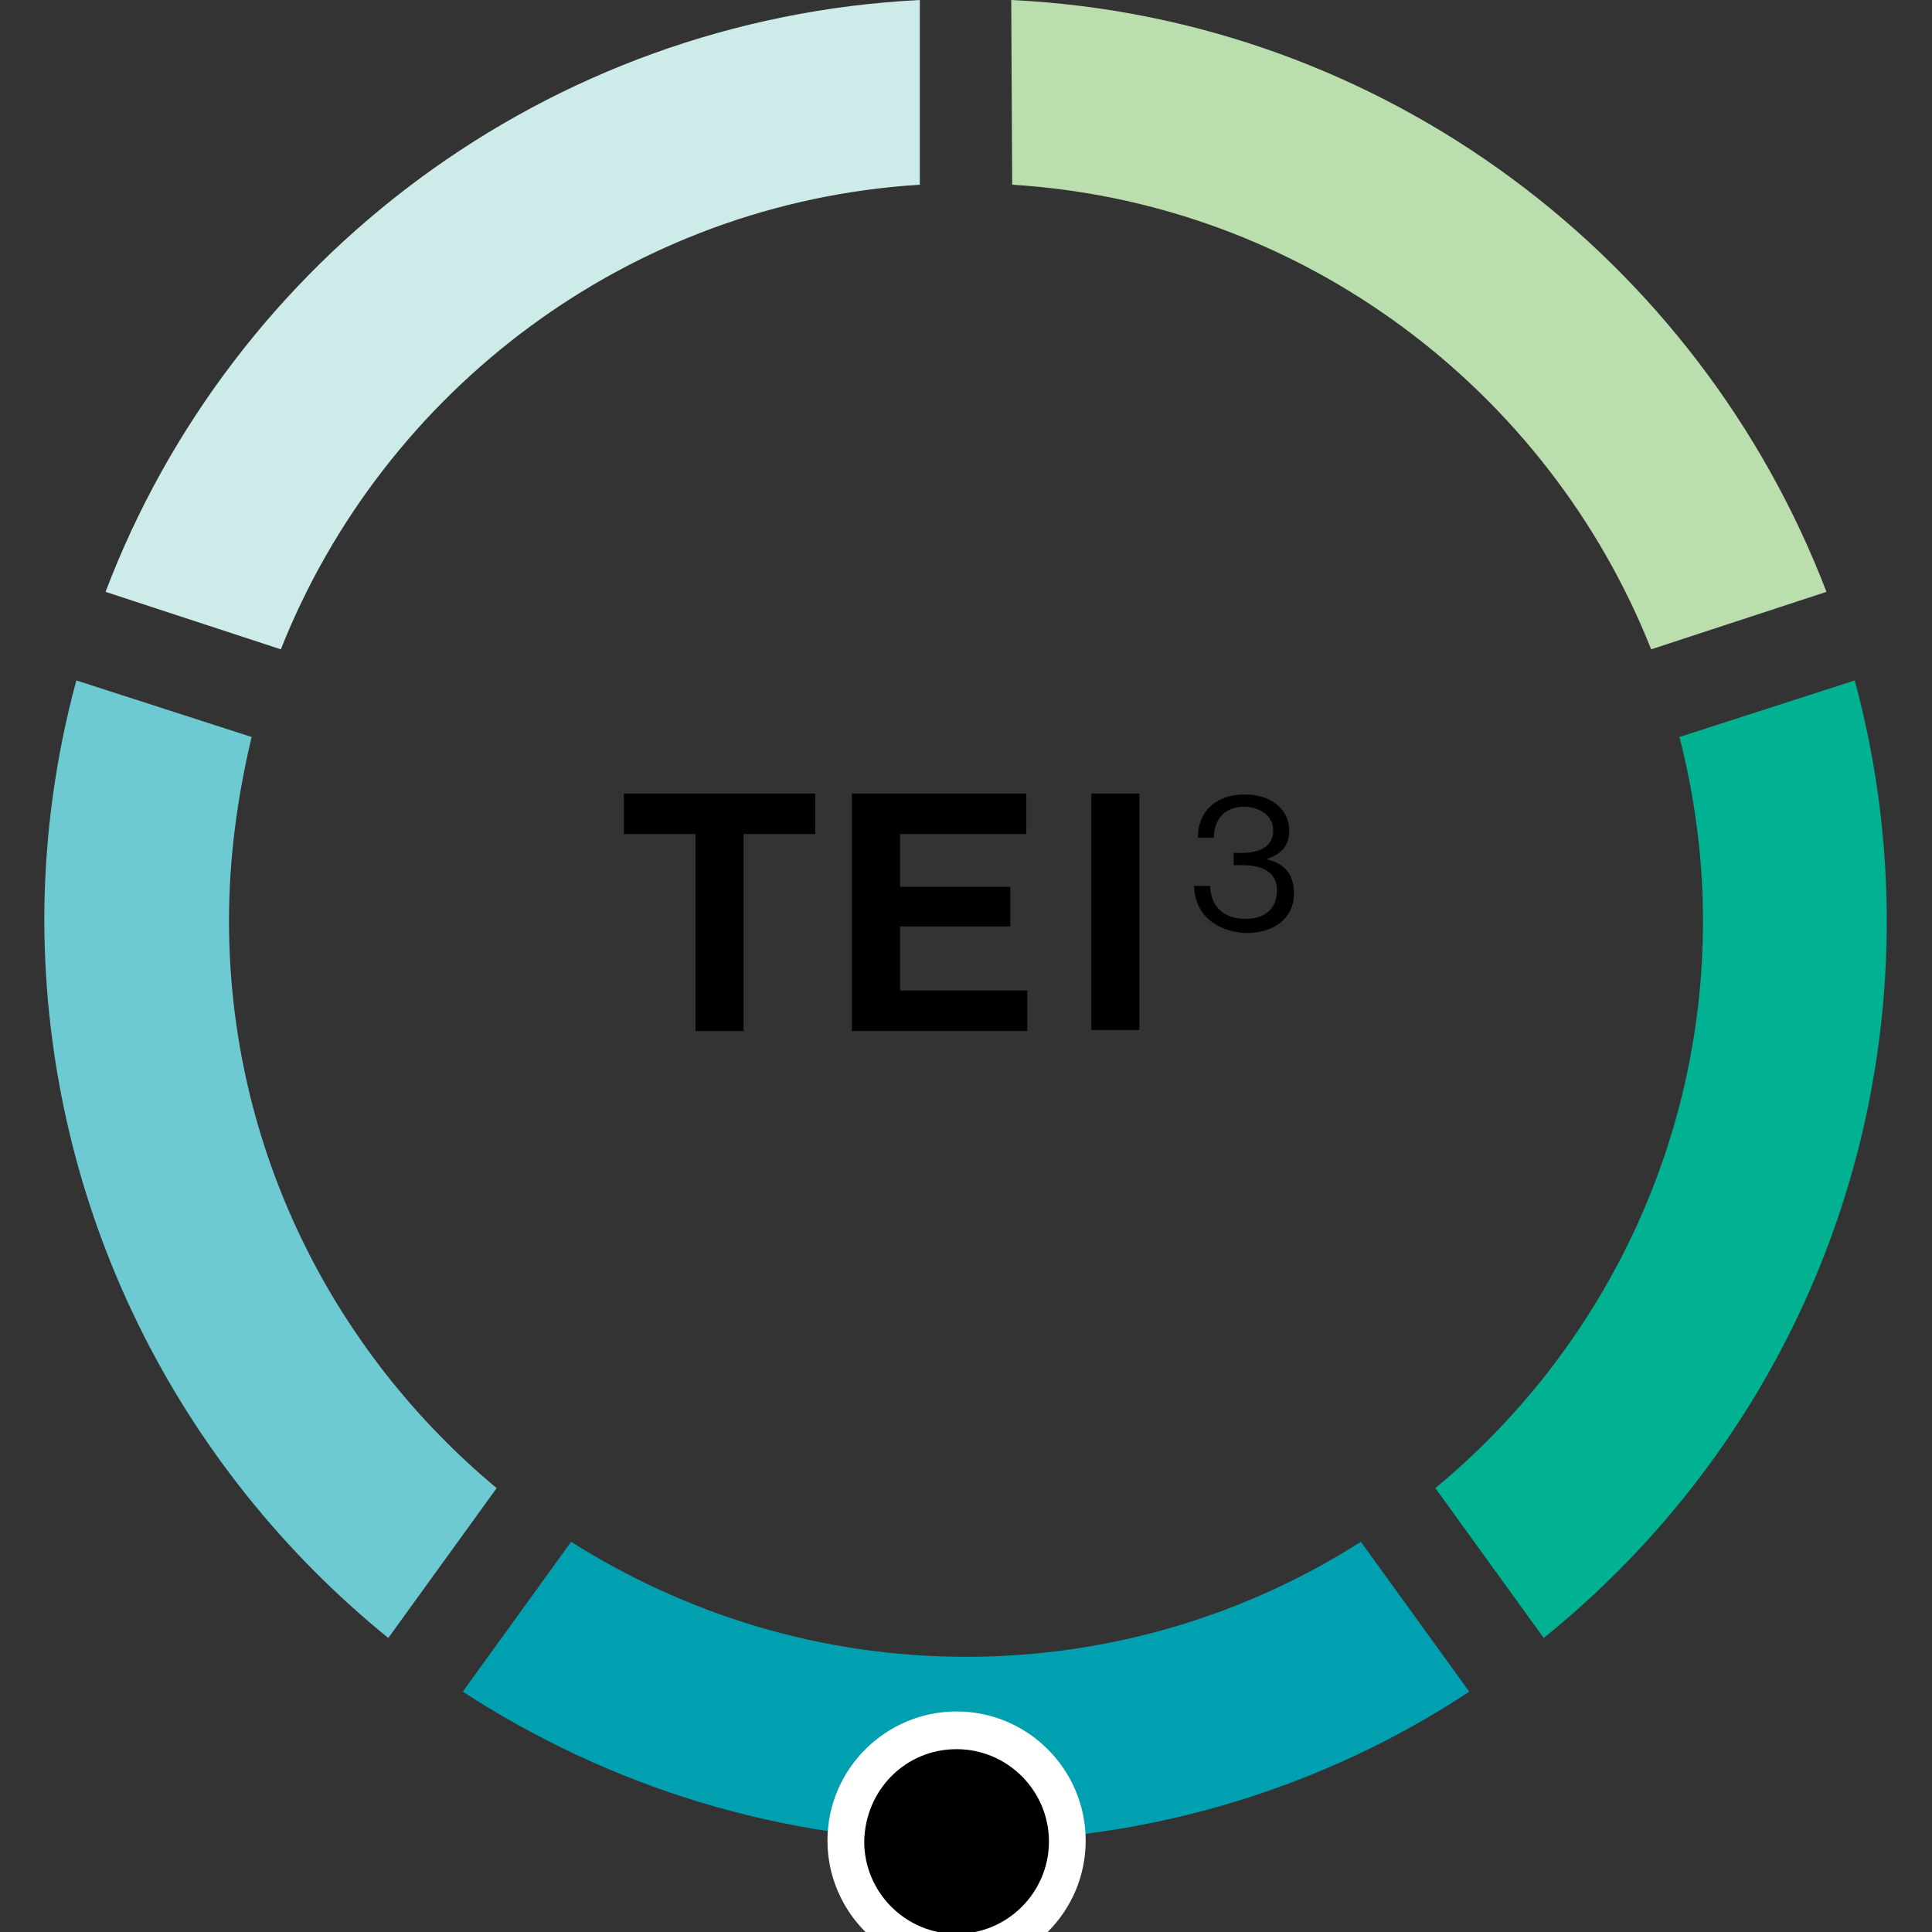 <?xml version="1.0" encoding="utf-8"?>
<!-- Generator: Adobe Illustrator 19.1.0, SVG Export Plug-In . SVG Version: 6.00 Build 0)  -->
<svg version="1.1" id="Layer_1" xmlns:sketch="http://www.bohemiancoding.com/sketch/ns"
	 xmlns="http://www.w3.org/2000/svg" xmlns:xlink="http://www.w3.org/1999/xlink" x="0px" y="0px" width="205px" height="205px"
	 viewBox="-7.5 -29.5 205 205" style="enable-background:new -7.5 -29.5 205 205;" xml:space="preserve">
<rect x="-7.5" y="-29.5" width="205" height="205" fill="#333333" stroke="none"/>
<style type="text/css">
	.st0{fill:#BBDEAE;}
	.st1{fill:#00B192;}
	.st2{fill:#CCEBE9;}
	.st3{fill:#6DCAD2;}
	.st4{fill:#00A0B0;}
	.st5{fill:#FFFFFF;}
</style>
<title>TEI 3</title>
<desc>Created with Sketch.</desc>
<g id="Iconography" sketch:type="MSPage">
	<g id="TEI" transform="translate(-1054, 0)" sketch:type="MSLayerGroup">
		<g id="TEI-3" transform="translate(1054, 0)" sketch:type="MSShapeGroup">
			<g id="Imported-Layers">
				<path id="Fill-1" class="st0" d="M99.9-9.9c30.8,1.9,56.9,21.8,67.8,49.3l18.6-6.1C172.8-2,139.4-27.6,99.8-29.5L99.9-9.9"/>
				<path id="Fill-2" class="st1" d="M170.7,48.7c1.6,6.2,2.5,12.8,2.5,19.5c0,24.2-11.1,45.9-28.4,60.2l11.5,15.9
					c22.2-17.9,36.4-45.3,36.4-76.1c0-8.8-1.2-17.4-3.4-25.5L170.7,48.7"/>
				<path id="Fill-3" class="st2" d="M22.3,39.4C33.2,11.9,59.3-8,90.1-9.9l0-19.6C50.5-27.5,17.1-2,3.7,33.3L22.3,39.4"/>
				<path id="Fill-4" class="st3" d="M33.7,144.3l11.5-15.9c-17.3-14.4-28.4-36-28.4-60.2c0-6.7,0.9-13.2,2.4-19.5l-18.6-6
					c-2.2,8.1-3.4,16.7-3.4,25.5C-2.7,98.9,11.5,126.3,33.7,144.3"/>
				<path id="Fill-5" class="st4" d="M136.9,134.1c-12.1,7.7-26.5,12.2-41.9,12.2c-15.4,0-29.7-4.5-41.9-12.2L41.6,150
					C57,160,75.3,165.9,95,165.9c19.7,0,38.1-5.8,53.4-15.9L136.9,134.1"/>
				<path id="Fill-6" d="M94,177.5c-6.5,0-11.7-5.3-11.7-11.7c0-6.5,5.3-11.7,11.7-11.7c6.5,0,11.7,5.3,11.7,11.7
					C105.7,172.3,100.5,177.5,94,177.5"/>
				<path id="Fill-7" class="st5" d="M94,156.1c5.4,0,9.8,4.4,9.8,9.8c0,5.4-4.4,9.8-9.8,9.8c-5.4,0-9.8-4.4-9.8-9.8
					C84.3,160.4,88.6,156.1,94,156.1 M94,152.1c-7.5,0-13.7,6.1-13.7,13.7c0,7.5,6.1,13.7,13.7,13.7c7.5,0,13.7-6.1,13.7-13.7
					C107.7,158.3,101.6,152.1,94,152.1"/>
				<path id="Fill-8" d="M58.7,54.7H79V59h-7.6v20.9h-5.1V59h-7.6V54.7"/>
				<path id="Fill-9" d="M82.9,54.7h18.5V59H88v5.6h11.7v4.2H88v6.8h13.5v4.3H82.9V54.7"/>
				<path id="Fill-10" d="M108.3,54.7h5.1v25.1h-5.1V54.7z"/>
				<path id="Fill-11" d="M119.2,64.5h1.7c0.1,2.3,1.5,3.5,3.8,3.5c1.9,0,3.3-1,3.3-3c0-1.8-1.3-2.7-3.7-2.7h-0.9V61h0.9
					c2.2,0,3.3-0.9,3.3-2.4c0-1.5-1.4-2.5-3.1-2.5c-2,0-3.2,1.3-3.2,3.3h-1.7c0-2.8,1.9-4.6,5-4.6c2.6,0,4.7,1.4,4.7,3.9
					c0,1.6-1,2.5-2.3,2.9v0.1c2,0.5,2.8,1.8,2.8,3.6c0,2.7-2.2,4.2-5,4.2C121.7,69.4,119.3,67.7,119.2,64.5"/>
			</g>
		</g>
	</g>
</g>
</svg>
